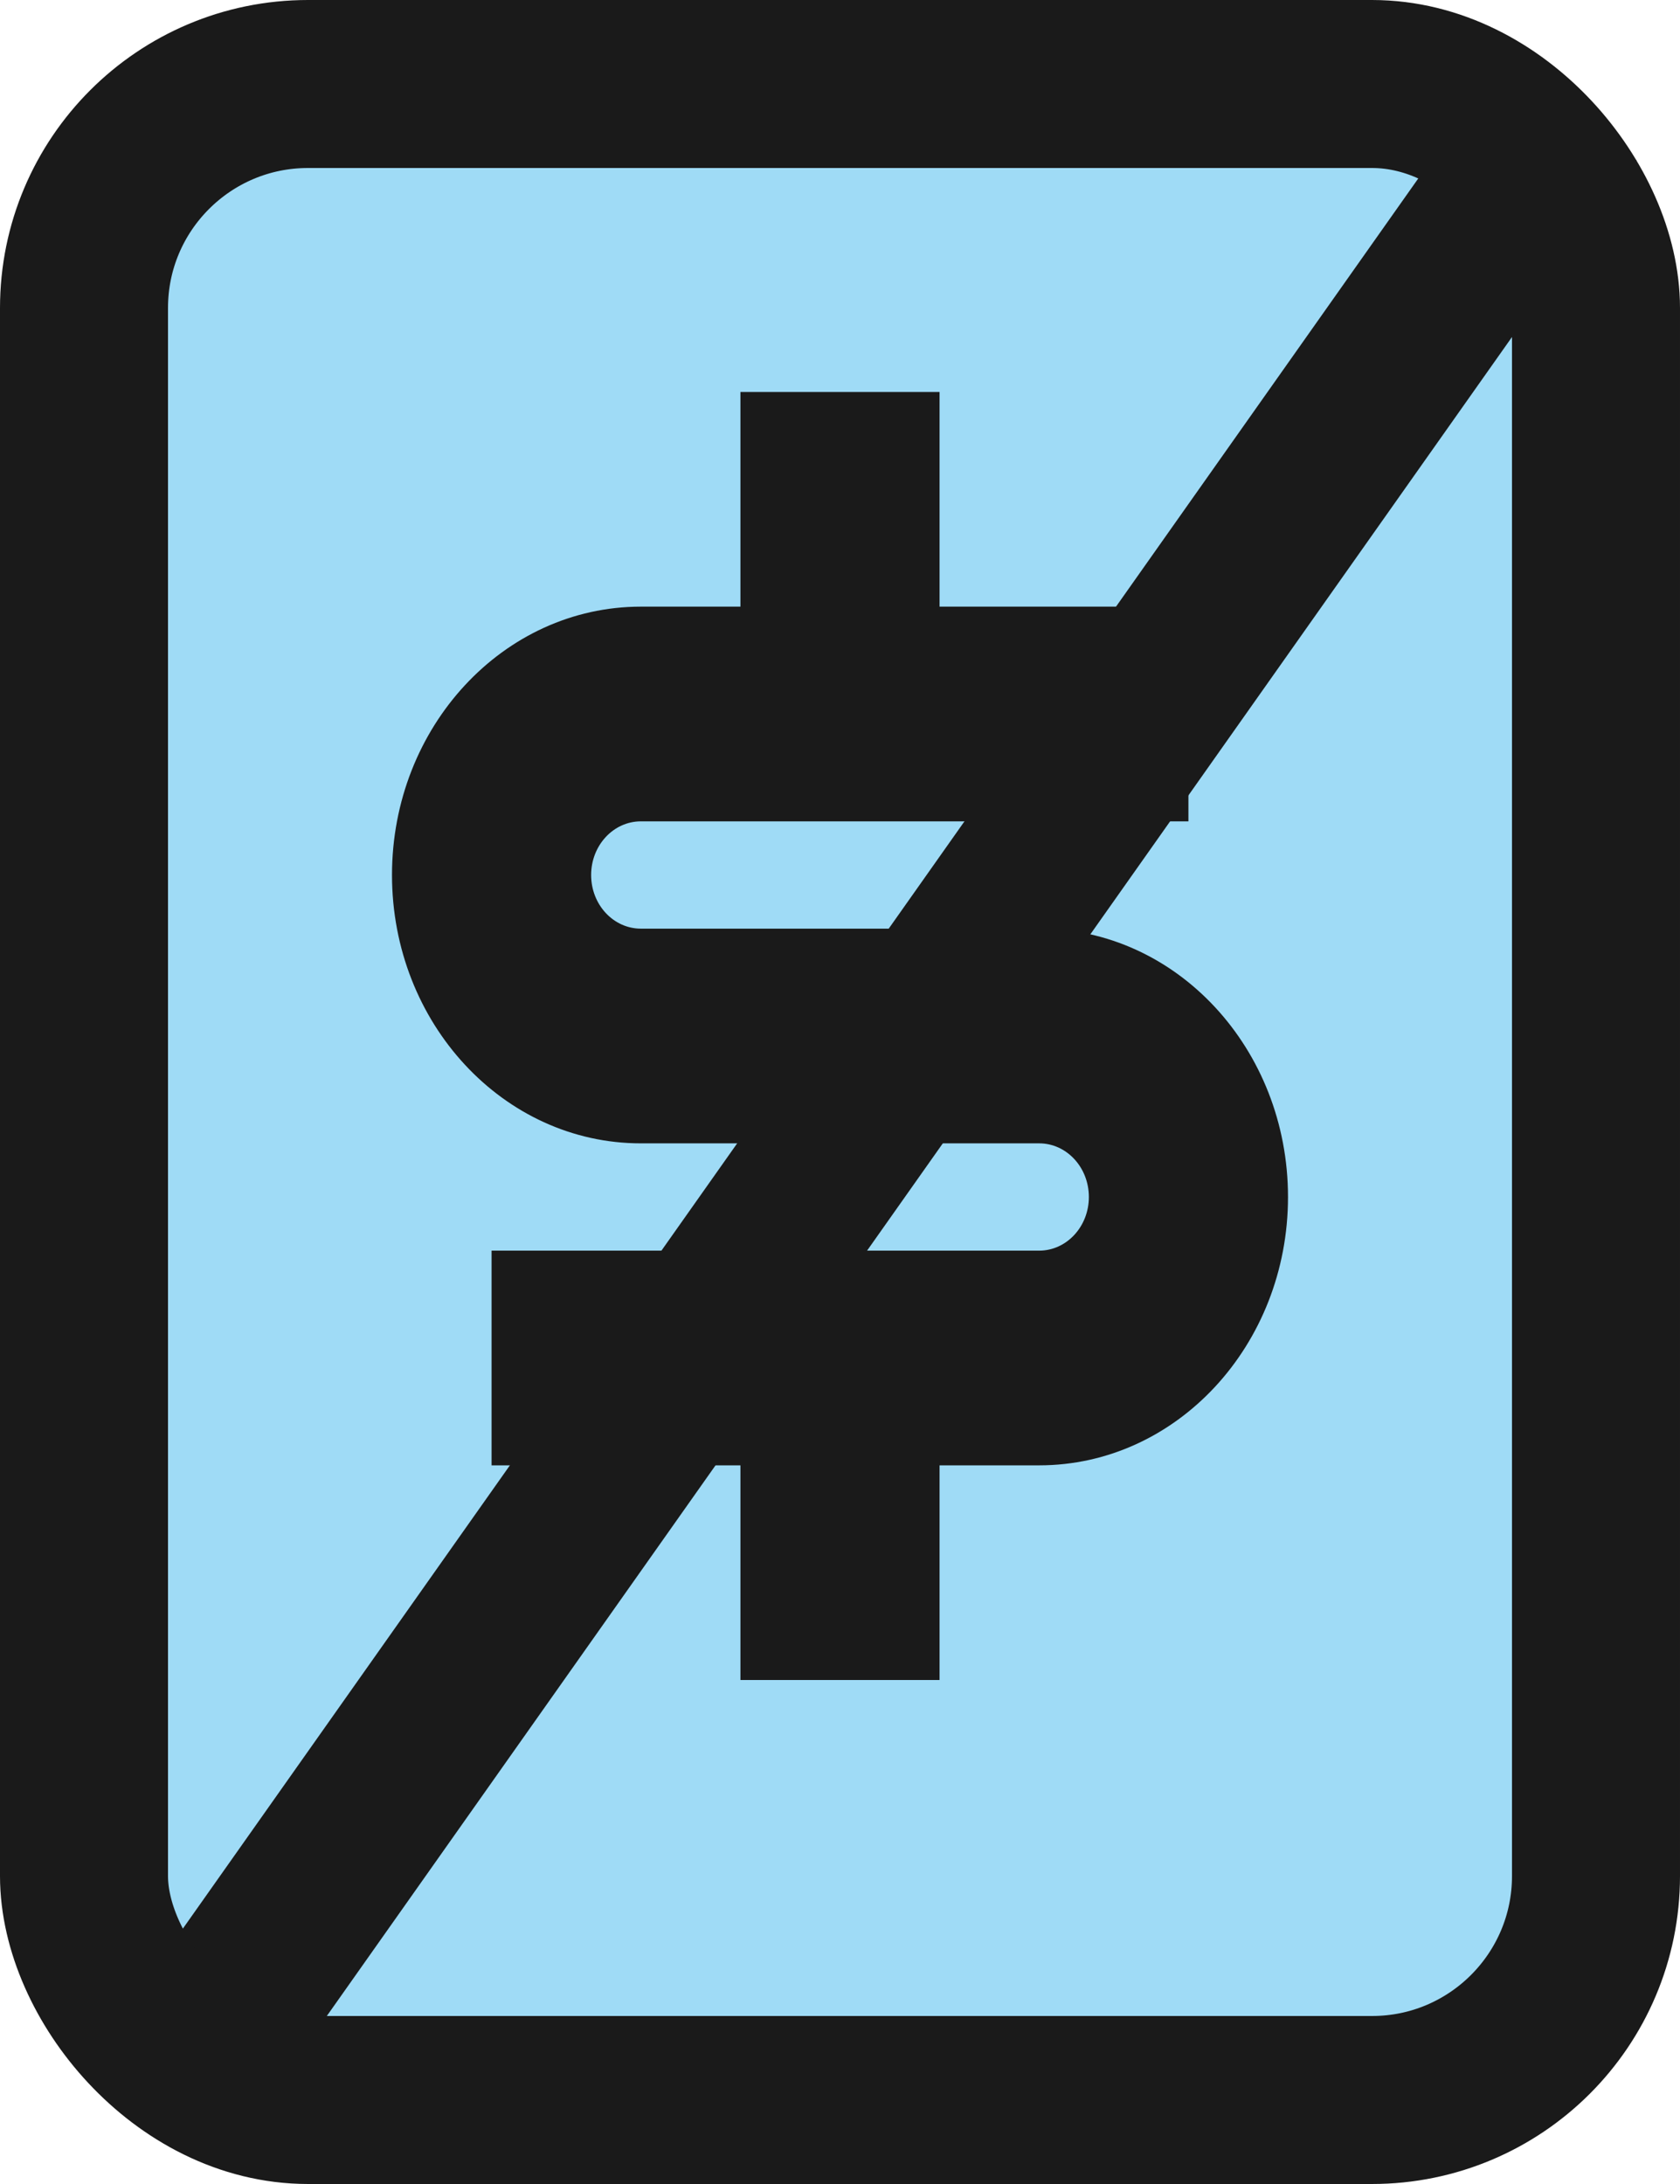 <svg width="30" height="39" xmlns="http://www.w3.org/2000/svg"><g fill="none" fill-rule="evenodd"><rect width="30" height="39" rx="8" fill="#9FDBF6"/><path d="M8.778 22.333h9.778c.49 0 .888-.429.888-.958 0-.53-.398-.958-.888-.958h-7.112C8.99 20.417 7 18.27 7 15.625s1.99-4.792 4.444-4.792h1.778V7h3.556v3.833h4.444v3.834h-9.778c-.49 0-.888.429-.888.958 0 .53.398.958.888.958h7.112c2.454 0 4.444 2.146 4.444 4.792s-1.99 4.792-4.444 4.792h-1.778V30h-3.556v-3.833H8.778v-3.834z" fill="#1A1A1A"/><path stroke="#1A1A1A" stroke-width="3" d="M28 2L4 36"/><rect stroke="#1A1A1A" stroke-width="3" x="1.5" y="1.5" width="27" height="36" rx="4"/></g></svg>
